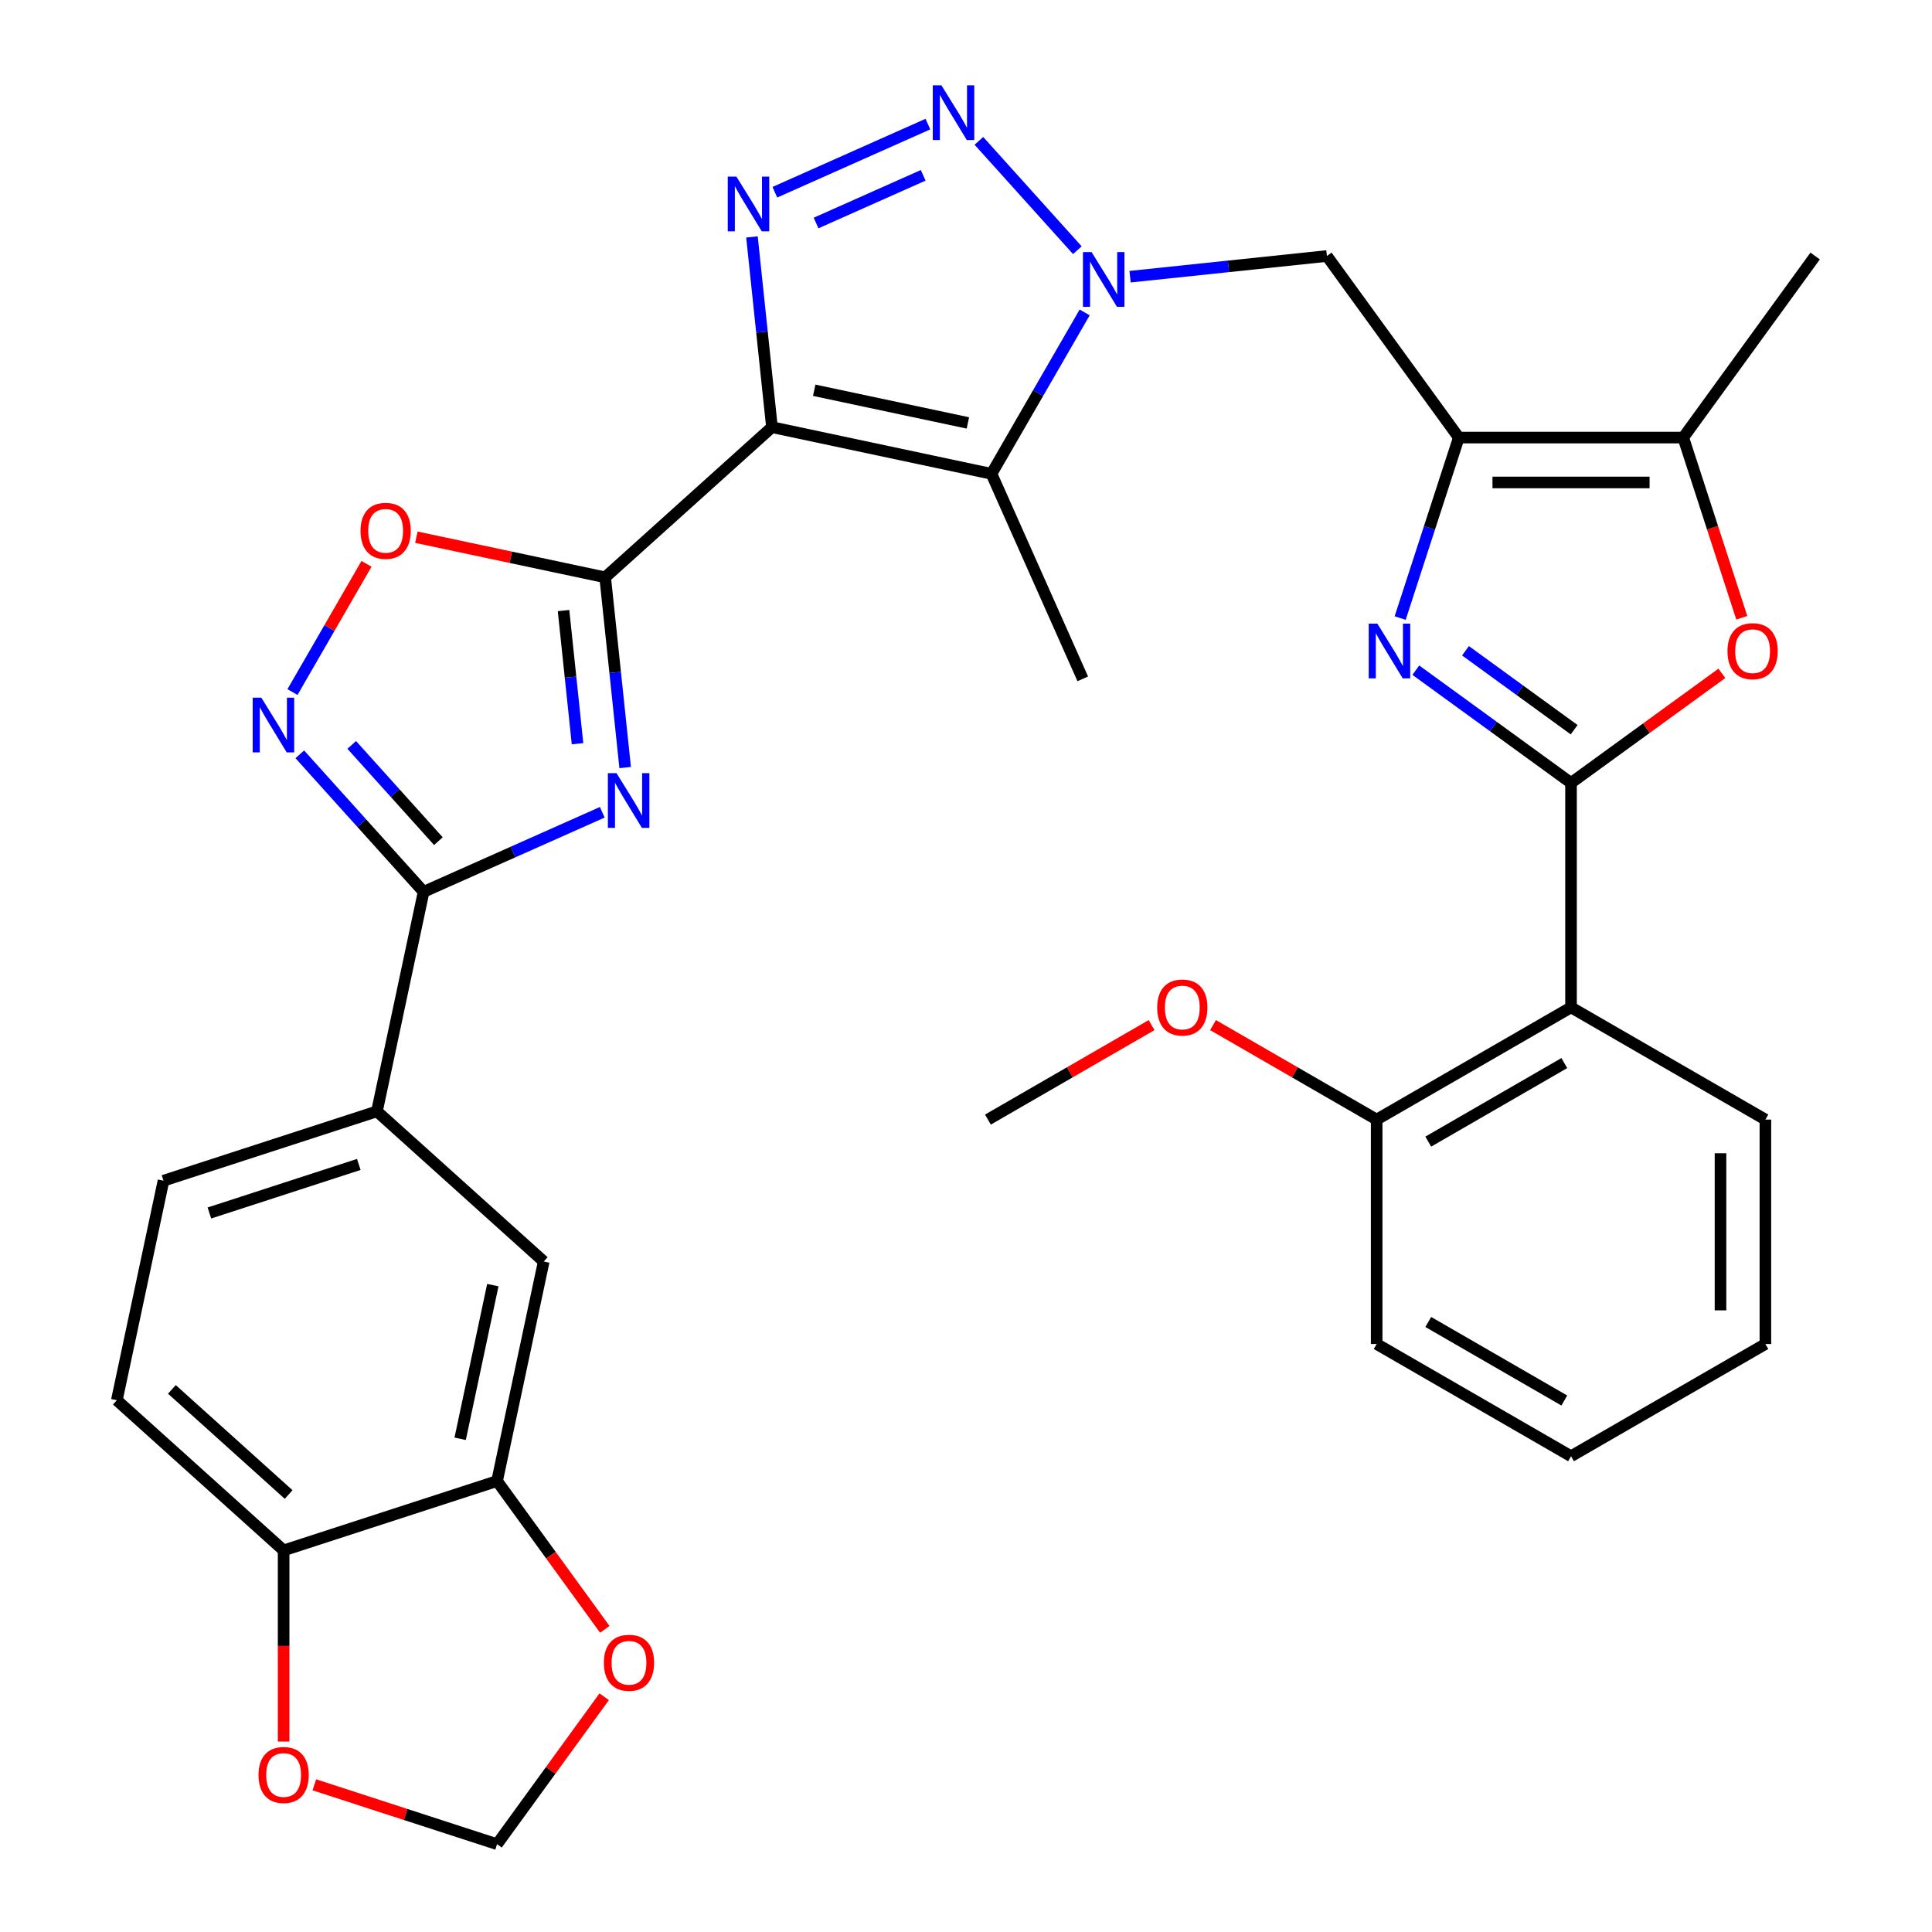 <?xml version='1.0' encoding='iso-8859-1'?>
<svg version='1.1' baseProfile='full'
              xmlns='http://www.w3.org/2000/svg'
                      xmlns:rdkit='http://www.rdkit.org/xml'
                      xmlns:xlink='http://www.w3.org/1999/xlink'
                  xml:space='preserve'
width='1000px' height='1000px' viewBox='0 0 1000 1000'>
<!-- END OF HEADER -->
<rect style='opacity:1.0;fill:#FFFFFF;stroke:none' width='1000' height='1000' x='0' y='0'> </rect>
<path class='bond-0' d='M 399.564,221.101 L 313.237,298.83' style='fill:none;fill-rule:evenodd;stroke:#000000;stroke-width:6px;stroke-linecap:butt;stroke-linejoin:miter;stroke-opacity:1' />
<path class='bond-4' d='M 399.564,221.101 L 394.39,171.869' style='fill:none;fill-rule:evenodd;stroke:#000000;stroke-width:6px;stroke-linecap:butt;stroke-linejoin:miter;stroke-opacity:1' />
<path class='bond-4' d='M 394.39,171.869 L 389.215,122.637' style='fill:none;fill-rule:evenodd;stroke:#0000FF;stroke-width:6px;stroke-linecap:butt;stroke-linejoin:miter;stroke-opacity:1' />
<path class='bond-7' d='M 399.564,221.101 L 513.19,245.253' style='fill:none;fill-rule:evenodd;stroke:#000000;stroke-width:6px;stroke-linecap:butt;stroke-linejoin:miter;stroke-opacity:1' />
<path class='bond-7' d='M 421.439,201.999 L 500.977,218.905' style='fill:none;fill-rule:evenodd;stroke:#000000;stroke-width:6px;stroke-linecap:butt;stroke-linejoin:miter;stroke-opacity:1' />
<path class='bond-2' d='M 313.237,298.83 L 318.412,348.062' style='fill:none;fill-rule:evenodd;stroke:#000000;stroke-width:6px;stroke-linecap:butt;stroke-linejoin:miter;stroke-opacity:1' />
<path class='bond-2' d='M 318.412,348.062 L 323.586,397.294' style='fill:none;fill-rule:evenodd;stroke:#0000FF;stroke-width:6px;stroke-linecap:butt;stroke-linejoin:miter;stroke-opacity:1' />
<path class='bond-2' d='M 291.684,316.028 L 295.306,350.491' style='fill:none;fill-rule:evenodd;stroke:#000000;stroke-width:6px;stroke-linecap:butt;stroke-linejoin:miter;stroke-opacity:1' />
<path class='bond-2' d='M 295.306,350.491 L 298.928,384.953' style='fill:none;fill-rule:evenodd;stroke:#0000FF;stroke-width:6px;stroke-linecap:butt;stroke-linejoin:miter;stroke-opacity:1' />
<path class='bond-12' d='M 313.237,298.83 L 264.377,288.445' style='fill:none;fill-rule:evenodd;stroke:#000000;stroke-width:6px;stroke-linecap:butt;stroke-linejoin:miter;stroke-opacity:1' />
<path class='bond-12' d='M 264.377,288.445 L 215.516,278.059' style='fill:none;fill-rule:evenodd;stroke:#FF0000;stroke-width:6px;stroke-linecap:butt;stroke-linejoin:miter;stroke-opacity:1' />
<path class='bond-1' d='M 813.162,405.247 L 772.995,376.063' style='fill:none;fill-rule:evenodd;stroke:#000000;stroke-width:6px;stroke-linecap:butt;stroke-linejoin:miter;stroke-opacity:1' />
<path class='bond-1' d='M 772.995,376.063 L 732.828,346.88' style='fill:none;fill-rule:evenodd;stroke:#0000FF;stroke-width:6px;stroke-linecap:butt;stroke-linejoin:miter;stroke-opacity:1' />
<path class='bond-1' d='M 814.768,377.696 L 786.651,357.268' style='fill:none;fill-rule:evenodd;stroke:#000000;stroke-width:6px;stroke-linecap:butt;stroke-linejoin:miter;stroke-opacity:1' />
<path class='bond-1' d='M 786.651,357.268 L 758.534,336.839' style='fill:none;fill-rule:evenodd;stroke:#0000FF;stroke-width:6px;stroke-linecap:butt;stroke-linejoin:miter;stroke-opacity:1' />
<path class='bond-13' d='M 813.162,405.247 L 813.162,521.411' style='fill:none;fill-rule:evenodd;stroke:#000000;stroke-width:6px;stroke-linecap:butt;stroke-linejoin:miter;stroke-opacity:1' />
<path class='bond-36' d='M 813.162,405.247 L 852.2,376.884' style='fill:none;fill-rule:evenodd;stroke:#000000;stroke-width:6px;stroke-linecap:butt;stroke-linejoin:miter;stroke-opacity:1' />
<path class='bond-36' d='M 852.2,376.884 L 891.237,348.522' style='fill:none;fill-rule:evenodd;stroke:#FF0000;stroke-width:6px;stroke-linecap:butt;stroke-linejoin:miter;stroke-opacity:1' />
<path class='bond-9' d='M 311.736,420.433 L 265.497,441.02' style='fill:none;fill-rule:evenodd;stroke:#0000FF;stroke-width:6px;stroke-linecap:butt;stroke-linejoin:miter;stroke-opacity:1' />
<path class='bond-9' d='M 265.497,441.02 L 219.258,461.607' style='fill:none;fill-rule:evenodd;stroke:#000000;stroke-width:6px;stroke-linecap:butt;stroke-linejoin:miter;stroke-opacity:1' />
<path class='bond-3' d='M 561.421,161.716 L 537.305,203.484' style='fill:none;fill-rule:evenodd;stroke:#0000FF;stroke-width:6px;stroke-linecap:butt;stroke-linejoin:miter;stroke-opacity:1' />
<path class='bond-3' d='M 537.305,203.484 L 513.19,245.253' style='fill:none;fill-rule:evenodd;stroke:#000000;stroke-width:6px;stroke-linecap:butt;stroke-linejoin:miter;stroke-opacity:1' />
<path class='bond-15' d='M 584.917,143.218 L 635.859,137.863' style='fill:none;fill-rule:evenodd;stroke:#0000FF;stroke-width:6px;stroke-linecap:butt;stroke-linejoin:miter;stroke-opacity:1' />
<path class='bond-15' d='M 635.859,137.863 L 686.801,132.509' style='fill:none;fill-rule:evenodd;stroke:#000000;stroke-width:6px;stroke-linecap:butt;stroke-linejoin:miter;stroke-opacity:1' />
<path class='bond-34' d='M 557.628,129.498 L 506.678,72.912' style='fill:none;fill-rule:evenodd;stroke:#0000FF;stroke-width:6px;stroke-linecap:butt;stroke-linejoin:miter;stroke-opacity:1' />
<path class='bond-5' d='M 401.066,99.498 L 480.273,64.233' style='fill:none;fill-rule:evenodd;stroke:#0000FF;stroke-width:6px;stroke-linecap:butt;stroke-linejoin:miter;stroke-opacity:1' />
<path class='bond-5' d='M 422.397,115.433 L 477.841,90.747' style='fill:none;fill-rule:evenodd;stroke:#0000FF;stroke-width:6px;stroke-linecap:butt;stroke-linejoin:miter;stroke-opacity:1' />
<path class='bond-6' d='M 724.728,319.903 L 739.904,273.196' style='fill:none;fill-rule:evenodd;stroke:#0000FF;stroke-width:6px;stroke-linecap:butt;stroke-linejoin:miter;stroke-opacity:1' />
<path class='bond-6' d='M 739.904,273.196 L 755.08,226.488' style='fill:none;fill-rule:evenodd;stroke:#000000;stroke-width:6px;stroke-linecap:butt;stroke-linejoin:miter;stroke-opacity:1' />
<path class='bond-26' d='M 513.19,245.253 L 560.439,351.374' style='fill:none;fill-rule:evenodd;stroke:#000000;stroke-width:6px;stroke-linecap:butt;stroke-linejoin:miter;stroke-opacity:1' />
<path class='bond-8' d='M 755.08,226.488 L 686.801,132.509' style='fill:none;fill-rule:evenodd;stroke:#000000;stroke-width:6px;stroke-linecap:butt;stroke-linejoin:miter;stroke-opacity:1' />
<path class='bond-14' d='M 755.08,226.488 L 871.245,226.488' style='fill:none;fill-rule:evenodd;stroke:#000000;stroke-width:6px;stroke-linecap:butt;stroke-linejoin:miter;stroke-opacity:1' />
<path class='bond-14' d='M 772.505,249.721 L 853.82,249.721' style='fill:none;fill-rule:evenodd;stroke:#000000;stroke-width:6px;stroke-linecap:butt;stroke-linejoin:miter;stroke-opacity:1' />
<path class='bond-16' d='M 219.258,461.607 L 195.107,575.232' style='fill:none;fill-rule:evenodd;stroke:#000000;stroke-width:6px;stroke-linecap:butt;stroke-linejoin:miter;stroke-opacity:1' />
<path class='bond-35' d='M 219.258,461.607 L 187.216,426.02' style='fill:none;fill-rule:evenodd;stroke:#000000;stroke-width:6px;stroke-linecap:butt;stroke-linejoin:miter;stroke-opacity:1' />
<path class='bond-35' d='M 187.216,426.02 L 155.173,390.433' style='fill:none;fill-rule:evenodd;stroke:#0000FF;stroke-width:6px;stroke-linecap:butt;stroke-linejoin:miter;stroke-opacity:1' />
<path class='bond-35' d='M 226.911,435.385 L 204.481,410.474' style='fill:none;fill-rule:evenodd;stroke:#000000;stroke-width:6px;stroke-linecap:butt;stroke-linejoin:miter;stroke-opacity:1' />
<path class='bond-35' d='M 204.481,410.474 L 182.052,385.563' style='fill:none;fill-rule:evenodd;stroke:#0000FF;stroke-width:6px;stroke-linecap:butt;stroke-linejoin:miter;stroke-opacity:1' />
<path class='bond-10' d='M 151.381,358.215 L 170.539,325.033' style='fill:none;fill-rule:evenodd;stroke:#0000FF;stroke-width:6px;stroke-linecap:butt;stroke-linejoin:miter;stroke-opacity:1' />
<path class='bond-10' d='M 170.539,325.033 L 189.698,291.85' style='fill:none;fill-rule:evenodd;stroke:#FF0000;stroke-width:6px;stroke-linecap:butt;stroke-linejoin:miter;stroke-opacity:1' />
<path class='bond-11' d='M 901.545,319.743 L 886.395,273.116' style='fill:none;fill-rule:evenodd;stroke:#FF0000;stroke-width:6px;stroke-linecap:butt;stroke-linejoin:miter;stroke-opacity:1' />
<path class='bond-11' d='M 886.395,273.116 L 871.245,226.488' style='fill:none;fill-rule:evenodd;stroke:#000000;stroke-width:6px;stroke-linecap:butt;stroke-linejoin:miter;stroke-opacity:1' />
<path class='bond-22' d='M 813.162,521.411 L 712.561,579.493' style='fill:none;fill-rule:evenodd;stroke:#000000;stroke-width:6px;stroke-linecap:butt;stroke-linejoin:miter;stroke-opacity:1' />
<path class='bond-22' d='M 809.689,550.244 L 739.268,590.901' style='fill:none;fill-rule:evenodd;stroke:#000000;stroke-width:6px;stroke-linecap:butt;stroke-linejoin:miter;stroke-opacity:1' />
<path class='bond-27' d='M 813.162,521.411 L 913.764,579.493' style='fill:none;fill-rule:evenodd;stroke:#000000;stroke-width:6px;stroke-linecap:butt;stroke-linejoin:miter;stroke-opacity:1' />
<path class='bond-29' d='M 871.245,226.488 L 939.524,132.509' style='fill:none;fill-rule:evenodd;stroke:#000000;stroke-width:6px;stroke-linecap:butt;stroke-linejoin:miter;stroke-opacity:1' />
<path class='bond-18' d='M 195.107,575.232 L 281.433,652.962' style='fill:none;fill-rule:evenodd;stroke:#000000;stroke-width:6px;stroke-linecap:butt;stroke-linejoin:miter;stroke-opacity:1' />
<path class='bond-24' d='M 195.107,575.232 L 84.628,611.129' style='fill:none;fill-rule:evenodd;stroke:#000000;stroke-width:6px;stroke-linecap:butt;stroke-linejoin:miter;stroke-opacity:1' />
<path class='bond-24' d='M 185.714,602.713 L 108.379,627.841' style='fill:none;fill-rule:evenodd;stroke:#000000;stroke-width:6px;stroke-linecap:butt;stroke-linejoin:miter;stroke-opacity:1' />
<path class='bond-17' d='M 257.282,766.588 L 281.433,652.962' style='fill:none;fill-rule:evenodd;stroke:#000000;stroke-width:6px;stroke-linecap:butt;stroke-linejoin:miter;stroke-opacity:1' />
<path class='bond-17' d='M 238.179,744.713 L 255.086,665.175' style='fill:none;fill-rule:evenodd;stroke:#000000;stroke-width:6px;stroke-linecap:butt;stroke-linejoin:miter;stroke-opacity:1' />
<path class='bond-20' d='M 257.282,766.588 L 285.164,804.965' style='fill:none;fill-rule:evenodd;stroke:#000000;stroke-width:6px;stroke-linecap:butt;stroke-linejoin:miter;stroke-opacity:1' />
<path class='bond-20' d='M 285.164,804.965 L 313.047,843.342' style='fill:none;fill-rule:evenodd;stroke:#FF0000;stroke-width:6px;stroke-linecap:butt;stroke-linejoin:miter;stroke-opacity:1' />
<path class='bond-37' d='M 257.282,766.588 L 146.803,802.484' style='fill:none;fill-rule:evenodd;stroke:#000000;stroke-width:6px;stroke-linecap:butt;stroke-linejoin:miter;stroke-opacity:1' />
<path class='bond-19' d='M 146.803,802.484 L 60.476,724.755' style='fill:none;fill-rule:evenodd;stroke:#000000;stroke-width:6px;stroke-linecap:butt;stroke-linejoin:miter;stroke-opacity:1' />
<path class='bond-19' d='M 149.399,773.56 L 88.971,719.149' style='fill:none;fill-rule:evenodd;stroke:#000000;stroke-width:6px;stroke-linecap:butt;stroke-linejoin:miter;stroke-opacity:1' />
<path class='bond-21' d='M 146.803,802.484 L 146.803,851.954' style='fill:none;fill-rule:evenodd;stroke:#000000;stroke-width:6px;stroke-linecap:butt;stroke-linejoin:miter;stroke-opacity:1' />
<path class='bond-21' d='M 146.803,851.954 L 146.803,901.425' style='fill:none;fill-rule:evenodd;stroke:#FF0000;stroke-width:6px;stroke-linecap:butt;stroke-linejoin:miter;stroke-opacity:1' />
<path class='bond-23' d='M 312.728,878.231 L 285.005,916.388' style='fill:none;fill-rule:evenodd;stroke:#FF0000;stroke-width:6px;stroke-linecap:butt;stroke-linejoin:miter;stroke-opacity:1' />
<path class='bond-23' d='M 285.005,916.388 L 257.282,954.545' style='fill:none;fill-rule:evenodd;stroke:#000000;stroke-width:6px;stroke-linecap:butt;stroke-linejoin:miter;stroke-opacity:1' />
<path class='bond-38' d='M 162.707,923.816 L 209.994,939.181' style='fill:none;fill-rule:evenodd;stroke:#FF0000;stroke-width:6px;stroke-linecap:butt;stroke-linejoin:miter;stroke-opacity:1' />
<path class='bond-38' d='M 209.994,939.181 L 257.282,954.545' style='fill:none;fill-rule:evenodd;stroke:#000000;stroke-width:6px;stroke-linecap:butt;stroke-linejoin:miter;stroke-opacity:1' />
<path class='bond-28' d='M 712.561,579.493 L 670.213,555.043' style='fill:none;fill-rule:evenodd;stroke:#000000;stroke-width:6px;stroke-linecap:butt;stroke-linejoin:miter;stroke-opacity:1' />
<path class='bond-28' d='M 670.213,555.043 L 627.864,530.593' style='fill:none;fill-rule:evenodd;stroke:#FF0000;stroke-width:6px;stroke-linecap:butt;stroke-linejoin:miter;stroke-opacity:1' />
<path class='bond-30' d='M 712.561,579.493 L 712.561,695.658' style='fill:none;fill-rule:evenodd;stroke:#000000;stroke-width:6px;stroke-linecap:butt;stroke-linejoin:miter;stroke-opacity:1' />
<path class='bond-25' d='M 84.628,611.129 L 60.476,724.755' style='fill:none;fill-rule:evenodd;stroke:#000000;stroke-width:6px;stroke-linecap:butt;stroke-linejoin:miter;stroke-opacity:1' />
<path class='bond-32' d='M 913.764,579.493 L 913.764,695.658' style='fill:none;fill-rule:evenodd;stroke:#000000;stroke-width:6px;stroke-linecap:butt;stroke-linejoin:miter;stroke-opacity:1' />
<path class='bond-32' d='M 890.531,596.918 L 890.531,678.233' style='fill:none;fill-rule:evenodd;stroke:#000000;stroke-width:6px;stroke-linecap:butt;stroke-linejoin:miter;stroke-opacity:1' />
<path class='bond-31' d='M 596.056,530.593 L 553.707,555.043' style='fill:none;fill-rule:evenodd;stroke:#FF0000;stroke-width:6px;stroke-linecap:butt;stroke-linejoin:miter;stroke-opacity:1' />
<path class='bond-31' d='M 553.707,555.043 L 511.358,579.493' style='fill:none;fill-rule:evenodd;stroke:#000000;stroke-width:6px;stroke-linecap:butt;stroke-linejoin:miter;stroke-opacity:1' />
<path class='bond-39' d='M 712.561,695.658 L 813.162,753.74' style='fill:none;fill-rule:evenodd;stroke:#000000;stroke-width:6px;stroke-linecap:butt;stroke-linejoin:miter;stroke-opacity:1' />
<path class='bond-39' d='M 739.268,684.25 L 809.689,724.907' style='fill:none;fill-rule:evenodd;stroke:#000000;stroke-width:6px;stroke-linecap:butt;stroke-linejoin:miter;stroke-opacity:1' />
<path class='bond-33' d='M 913.764,695.658 L 813.162,753.74' style='fill:none;fill-rule:evenodd;stroke:#000000;stroke-width:6px;stroke-linecap:butt;stroke-linejoin:miter;stroke-opacity:1' />
<path  class='atom-3' d='M 319.12 400.198
L 328.4 415.198
Q 329.32 416.678, 330.8 419.358
Q 332.28 422.038, 332.36 422.198
L 332.36 400.198
L 336.12 400.198
L 336.12 428.518
L 332.24 428.518
L 322.28 412.118
Q 321.12 410.198, 319.88 407.998
Q 318.68 405.798, 318.32 405.118
L 318.32 428.518
L 314.64 428.518
L 314.64 400.198
L 319.12 400.198
' fill='#0000FF'/>
<path  class='atom-4' d='M 565.012 130.492
L 574.292 145.492
Q 575.212 146.972, 576.692 149.652
Q 578.172 152.332, 578.252 152.492
L 578.252 130.492
L 582.012 130.492
L 582.012 158.812
L 578.132 158.812
L 568.172 142.412
Q 567.012 140.492, 565.772 138.292
Q 564.572 136.092, 564.212 135.412
L 564.212 158.812
L 560.532 158.812
L 560.532 130.492
L 565.012 130.492
' fill='#0000FF'/>
<path  class='atom-5' d='M 381.162 91.413
L 390.442 106.413
Q 391.362 107.893, 392.842 110.573
Q 394.322 113.253, 394.402 113.413
L 394.402 91.413
L 398.162 91.413
L 398.162 119.733
L 394.282 119.733
L 384.322 103.333
Q 383.162 101.413, 381.922 99.213
Q 380.722 97.013, 380.362 96.333
L 380.362 119.733
L 376.682 119.733
L 376.682 91.413
L 381.162 91.413
' fill='#0000FF'/>
<path  class='atom-6' d='M 487.283 44.165
L 496.563 59.165
Q 497.483 60.645, 498.963 63.325
Q 500.443 66.005, 500.523 66.165
L 500.523 44.165
L 504.283 44.165
L 504.283 72.485
L 500.403 72.485
L 490.443 56.085
Q 489.283 54.165, 488.043 51.965
Q 486.843 49.765, 486.483 49.085
L 486.483 72.485
L 482.803 72.485
L 482.803 44.165
L 487.283 44.165
' fill='#0000FF'/>
<path  class='atom-7' d='M 712.923 322.807
L 722.203 337.807
Q 723.123 339.287, 724.603 341.967
Q 726.083 344.647, 726.163 344.807
L 726.163 322.807
L 729.923 322.807
L 729.923 351.127
L 726.043 351.127
L 716.083 334.727
Q 714.923 332.807, 713.683 330.607
Q 712.483 328.407, 712.123 327.727
L 712.123 351.127
L 708.443 351.127
L 708.443 322.807
L 712.923 322.807
' fill='#0000FF'/>
<path  class='atom-11' d='M 135.269 361.12
L 144.549 376.12
Q 145.469 377.6, 146.949 380.28
Q 148.429 382.96, 148.509 383.12
L 148.509 361.12
L 152.269 361.12
L 152.269 389.44
L 148.389 389.44
L 138.429 373.04
Q 137.269 371.12, 136.029 368.92
Q 134.829 366.72, 134.469 366.04
L 134.469 389.44
L 130.789 389.44
L 130.789 361.12
L 135.269 361.12
' fill='#0000FF'/>
<path  class='atom-12' d='M 894.141 337.047
Q 894.141 330.247, 897.501 326.447
Q 900.861 322.647, 907.141 322.647
Q 913.421 322.647, 916.781 326.447
Q 920.141 330.247, 920.141 337.047
Q 920.141 343.927, 916.741 347.847
Q 913.341 351.727, 907.141 351.727
Q 900.901 351.727, 897.501 347.847
Q 894.141 343.967, 894.141 337.047
M 907.141 348.527
Q 911.461 348.527, 913.781 345.647
Q 916.141 342.727, 916.141 337.047
Q 916.141 331.487, 913.781 328.687
Q 911.461 325.847, 907.141 325.847
Q 902.821 325.847, 900.461 328.647
Q 898.141 331.447, 898.141 337.047
Q 898.141 342.767, 900.461 345.647
Q 902.821 348.527, 907.141 348.527
' fill='#FF0000'/>
<path  class='atom-13' d='M 186.611 274.758
Q 186.611 267.958, 189.971 264.158
Q 193.331 260.358, 199.611 260.358
Q 205.891 260.358, 209.251 264.158
Q 212.611 267.958, 212.611 274.758
Q 212.611 281.638, 209.211 285.558
Q 205.811 289.438, 199.611 289.438
Q 193.371 289.438, 189.971 285.558
Q 186.611 281.678, 186.611 274.758
M 199.611 286.238
Q 203.931 286.238, 206.251 283.358
Q 208.611 280.438, 208.611 274.758
Q 208.611 269.198, 206.251 266.398
Q 203.931 263.558, 199.611 263.558
Q 195.291 263.558, 192.931 266.358
Q 190.611 269.158, 190.611 274.758
Q 190.611 280.478, 192.931 283.358
Q 195.291 286.238, 199.611 286.238
' fill='#FF0000'/>
<path  class='atom-21' d='M 312.561 860.646
Q 312.561 853.846, 315.921 850.046
Q 319.281 846.246, 325.561 846.246
Q 331.841 846.246, 335.201 850.046
Q 338.561 853.846, 338.561 860.646
Q 338.561 867.526, 335.161 871.446
Q 331.761 875.326, 325.561 875.326
Q 319.321 875.326, 315.921 871.446
Q 312.561 867.566, 312.561 860.646
M 325.561 872.126
Q 329.881 872.126, 332.201 869.246
Q 334.561 866.326, 334.561 860.646
Q 334.561 855.086, 332.201 852.286
Q 329.881 849.446, 325.561 849.446
Q 321.241 849.446, 318.881 852.246
Q 316.561 855.046, 316.561 860.646
Q 316.561 866.366, 318.881 869.246
Q 321.241 872.126, 325.561 872.126
' fill='#FF0000'/>
<path  class='atom-22' d='M 133.803 918.729
Q 133.803 911.929, 137.163 908.129
Q 140.523 904.329, 146.803 904.329
Q 153.083 904.329, 156.443 908.129
Q 159.803 911.929, 159.803 918.729
Q 159.803 925.609, 156.403 929.529
Q 153.003 933.409, 146.803 933.409
Q 140.563 933.409, 137.163 929.529
Q 133.803 925.649, 133.803 918.729
M 146.803 930.209
Q 151.123 930.209, 153.443 927.329
Q 155.803 924.409, 155.803 918.729
Q 155.803 913.169, 153.443 910.369
Q 151.123 907.529, 146.803 907.529
Q 142.483 907.529, 140.123 910.329
Q 137.803 913.129, 137.803 918.729
Q 137.803 924.449, 140.123 927.329
Q 142.483 930.209, 146.803 930.209
' fill='#FF0000'/>
<path  class='atom-29' d='M 598.96 521.491
Q 598.96 514.691, 602.32 510.891
Q 605.68 507.091, 611.96 507.091
Q 618.24 507.091, 621.6 510.891
Q 624.96 514.691, 624.96 521.491
Q 624.96 528.371, 621.56 532.291
Q 618.16 536.171, 611.96 536.171
Q 605.72 536.171, 602.32 532.291
Q 598.96 528.411, 598.96 521.491
M 611.96 532.971
Q 616.28 532.971, 618.6 530.091
Q 620.96 527.171, 620.96 521.491
Q 620.96 515.931, 618.6 513.131
Q 616.28 510.291, 611.96 510.291
Q 607.64 510.291, 605.28 513.091
Q 602.96 515.891, 602.96 521.491
Q 602.96 527.211, 605.28 530.091
Q 607.64 532.971, 611.96 532.971
' fill='#FF0000'/>
</svg>
